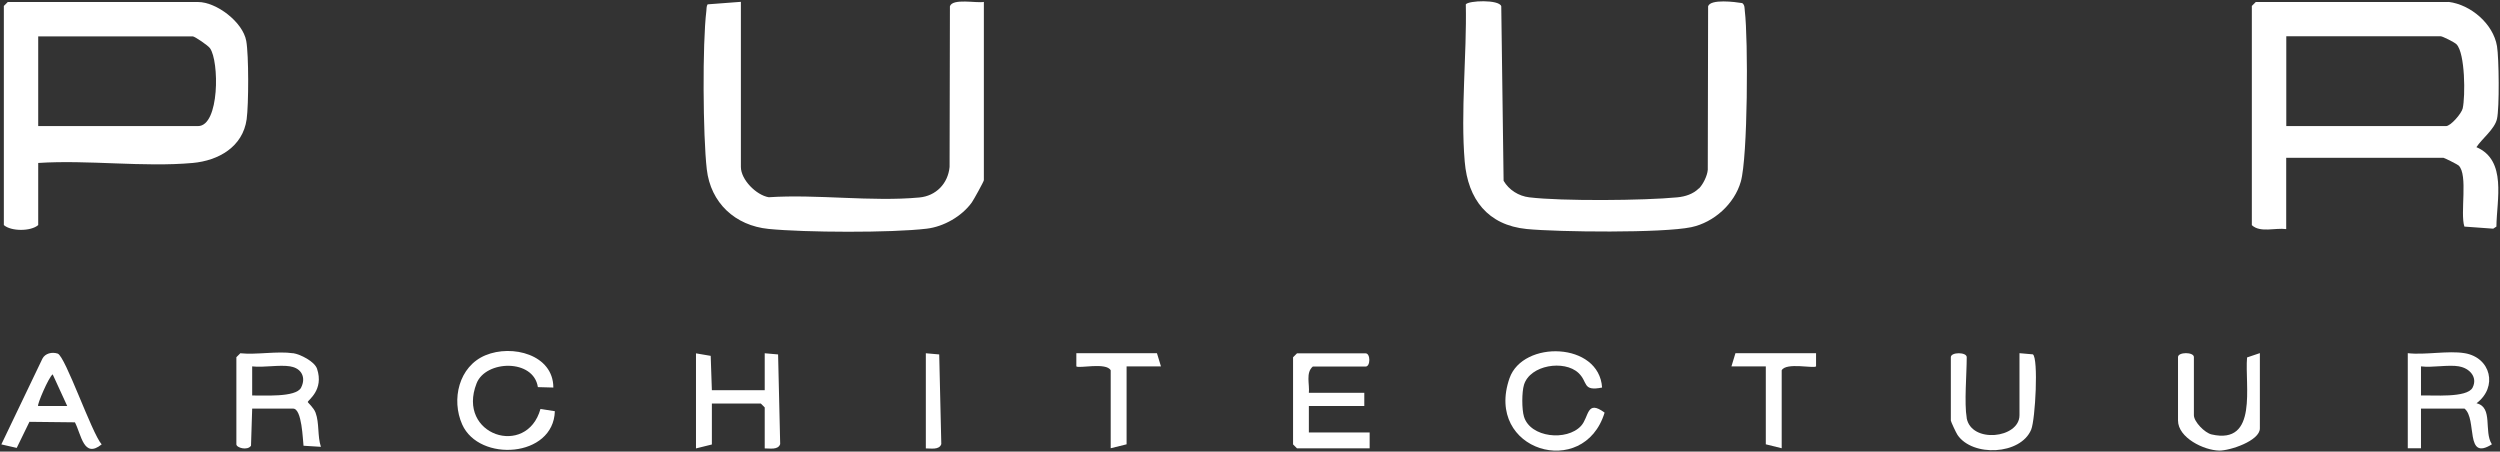<?xml version="1.0" encoding="UTF-8"?><svg id="Laag_1" xmlns="http://www.w3.org/2000/svg" viewBox="0 0 299 54.01"><rect x="0" y="0" width="299" height="54.01" fill="#333333" stroke="none"/><defs><style>.cls-1{fill:#fff;}</style></defs><path class="cls-1" d="M292.87.23c2.63.33,5.32,2.61,5.77,5.29.24,1.43.3,7.38,0,8.7-.27,1.22-1.8,2.37-2.46,3.38,3.67,1.57,2.42,6.32,2.39,9.5l-.38.25-3.45-.25c-.53-1.63.46-6.18-.68-7.3-.13-.13-1.73-.93-1.83-.93h-18.8v8.53c-1.31-.18-3.1.47-4.11-.47V.71l.47-.47h23.06ZM273.44,15.08h19.11c.54,0,1.84-1.48,1.99-2.12.32-1.45.3-6.58-.74-7.66-.24-.25-1.68-.96-1.88-.96h-18.48v10.74Z"/><path class="cls-1" d="M4.57,19.5v7.42c-.89.77-3.25.76-4.11,0V.71l.47-.47h22.75c2.21,0,5.36,2.39,5.77,4.65.31,1.71.29,7.6.05,9.37-.46,3.31-3.37,4.95-6.45,5.23-5.89.53-12.51-.39-18.48,0ZM4.57,15.08h19.11c2.59,0,2.55-7.78,1.43-9.32-.24-.33-1.82-1.41-2.06-1.41H4.57v10.74Z"/><path class="cls-1" d="M203.19,22.55c.49-.49,1.01-1.53,1.06-2.25l.04-19.55c.29-.9,3.23-.52,4.08-.38.32.23.27.61.31.95.41,3.36.36,17.47-.48,20.4-.76,2.67-3.22,4.88-5.92,5.45-3.42.72-15.88.59-19.68.22-4.67-.46-7.04-3.57-7.42-8.06-.51-5.97.26-12.76.13-18.81.32-.46,3.97-.6,4.24.22l.28,20.88c.63,1.09,1.8,1.83,3.07,1.98,3.89.47,13.72.39,17.72,0,.93-.09,1.88-.39,2.56-1.07Z"/><path class="cls-1" d="M88.61.23v19.74c0,1.52,1.84,3.37,3.33,3.62,5.79-.38,12.31.56,18.01.03,1.99-.18,3.43-1.66,3.62-3.65l.04-19.22c.32-.98,3.17-.35,4.06-.52v21.32c0,.15-1.23,2.37-1.44,2.66-1.19,1.66-3.36,2.9-5.39,3.14-4.27.51-14.58.46-18.92.03-4-.4-6.93-3.11-7.39-7.14s-.53-15.03-.05-18.93c.03-.26,0-.56.15-.79l3.97-.3Z"/><path class="cls-1" d="M35.06,42.24c.85.13,2.56.98,2.86,1.87.85,2.55-1.11,3.75-1.11,3.97,0,.08.7.66.93,1.27.47,1.27.21,2.78.64,4.09l-2.08-.13c-.09-.7-.18-4.44-1.24-4.44h-4.9l-.14,4.44c-.43.62-1.75.24-1.75-.17v-10.42l.47-.47c1.97.2,4.43-.28,6.32,0ZM34.74,43.82c-1.35-.22-3.17.16-4.58,0v3.48c1.25-.04,5.23.28,5.85-.94s.04-2.32-1.27-2.53Z"/><path class="cls-1" d="M156.54,46.98h6.63v1.58h-6.63v3.16h7.27v1.9h-8.69l-.47-.47v-10.42l.47-.47h8.21c.59,0,.59,1.58,0,1.58h-6.32c-.87.75-.36,2.12-.47,3.16Z"/><path class="cls-1" d="M294.77,42.24c3.14.52,4,4.05,1.42,5.99,2.03.48.84,3.37,1.84,4.91-3.26,2.06-1.73-3-3.27-4.27h-5.21v4.74h-1.58v-11.37c2.07.24,4.82-.33,6.79,0ZM294.13,43.82c-1.33-.23-3.18.17-4.58,0v3.48c1.31-.06,5.52.33,6.17-.94s-.4-2.33-1.59-2.53Z"/><path class="cls-1" d="M66.18,46.35l-1.85-.05c-.51-3.41-6.24-3.24-7.33-.45-2.43,6.2,6,8.93,7.64,3.06l1.72.27c-.16,5.56-9.05,6.13-11.08,1.59-1.33-2.98-.41-6.95,2.78-8.28s8.11-.08,8.12,3.85Z"/><path class="cls-1" d="M191.61,46.35c-2.4.48-1.65-.65-2.83-1.75-1.69-1.58-5.78-.96-6.51,1.42-.27.87-.27,2.96,0,3.82.77,2.51,5.12,2.94,6.82,1.1.98-1.06.64-3.21,2.82-1.59-2.47,8.08-14.41,4.58-11.37-4.12,1.6-4.57,10.72-4.34,11.07,1.12Z"/><path class="cls-1" d="M85.14,46.67h6.32v-4.42l1.6.14.25,10.72c-.24.73-1.24.51-1.85.52v-4.9l-.47-.47h-5.85v4.9l-1.9.47v-11.37l1.76.3.14,4.13Z"/><path class="cls-1" d="M8.94,50.51l-5.42-.06-1.52,3.12-1.84-.42,4.91-10.25c.33-.65,1.16-.83,1.83-.61.92.31,4.07,9.52,5.26,10.86-2.16,1.73-2.42-1.14-3.2-2.64ZM8.04,48.56l-1.74-3.79c-.49.35-1.89,3.65-1.74,3.79h3.47Z"/><path class="cls-1" d="M235.21,49.98c.54,3.09,6.32,2.46,6.32-.32v-7.42l1.6.14c.68.47.3,7.78-.2,9-1.26,3.04-7.01,3.29-8.81.64-.16-.23-.8-1.6-.8-1.72v-7.58c0-.63,1.9-.63,1.9,0,0,2.01-.31,5.49,0,7.27Z"/><path class="cls-1" d="M270.28,42.24v9c0,1.48-3.59,2.67-4.86,2.65-1.82-.03-4.93-1.53-4.93-3.6v-7.58c0-.63,1.9-.63,1.9,0v6.95c0,.78,1.29,2.11,2.12,2.3,5.61,1.28,3.94-5.9,4.24-9.21l1.54-.52Z"/><path class="cls-1" d="M138.37,42.24l.48,1.58h-4.11v9.32l-1.9.47v-9.32c-.52-.99-3.84-.19-4.11-.47v-1.58h9.64Z"/><path class="cls-1" d="M217.2,42.24v1.58c-.27.28-3.59-.51-4.11.47v9.32l-1.9-.47v-9.32h-4.11s.48-1.58.48-1.58h9.64Z"/><path class="cls-1" d="M110.73,53.62v-11.37l1.6.14.25,10.72c-.24.73-1.24.51-1.85.52Z"/></svg>